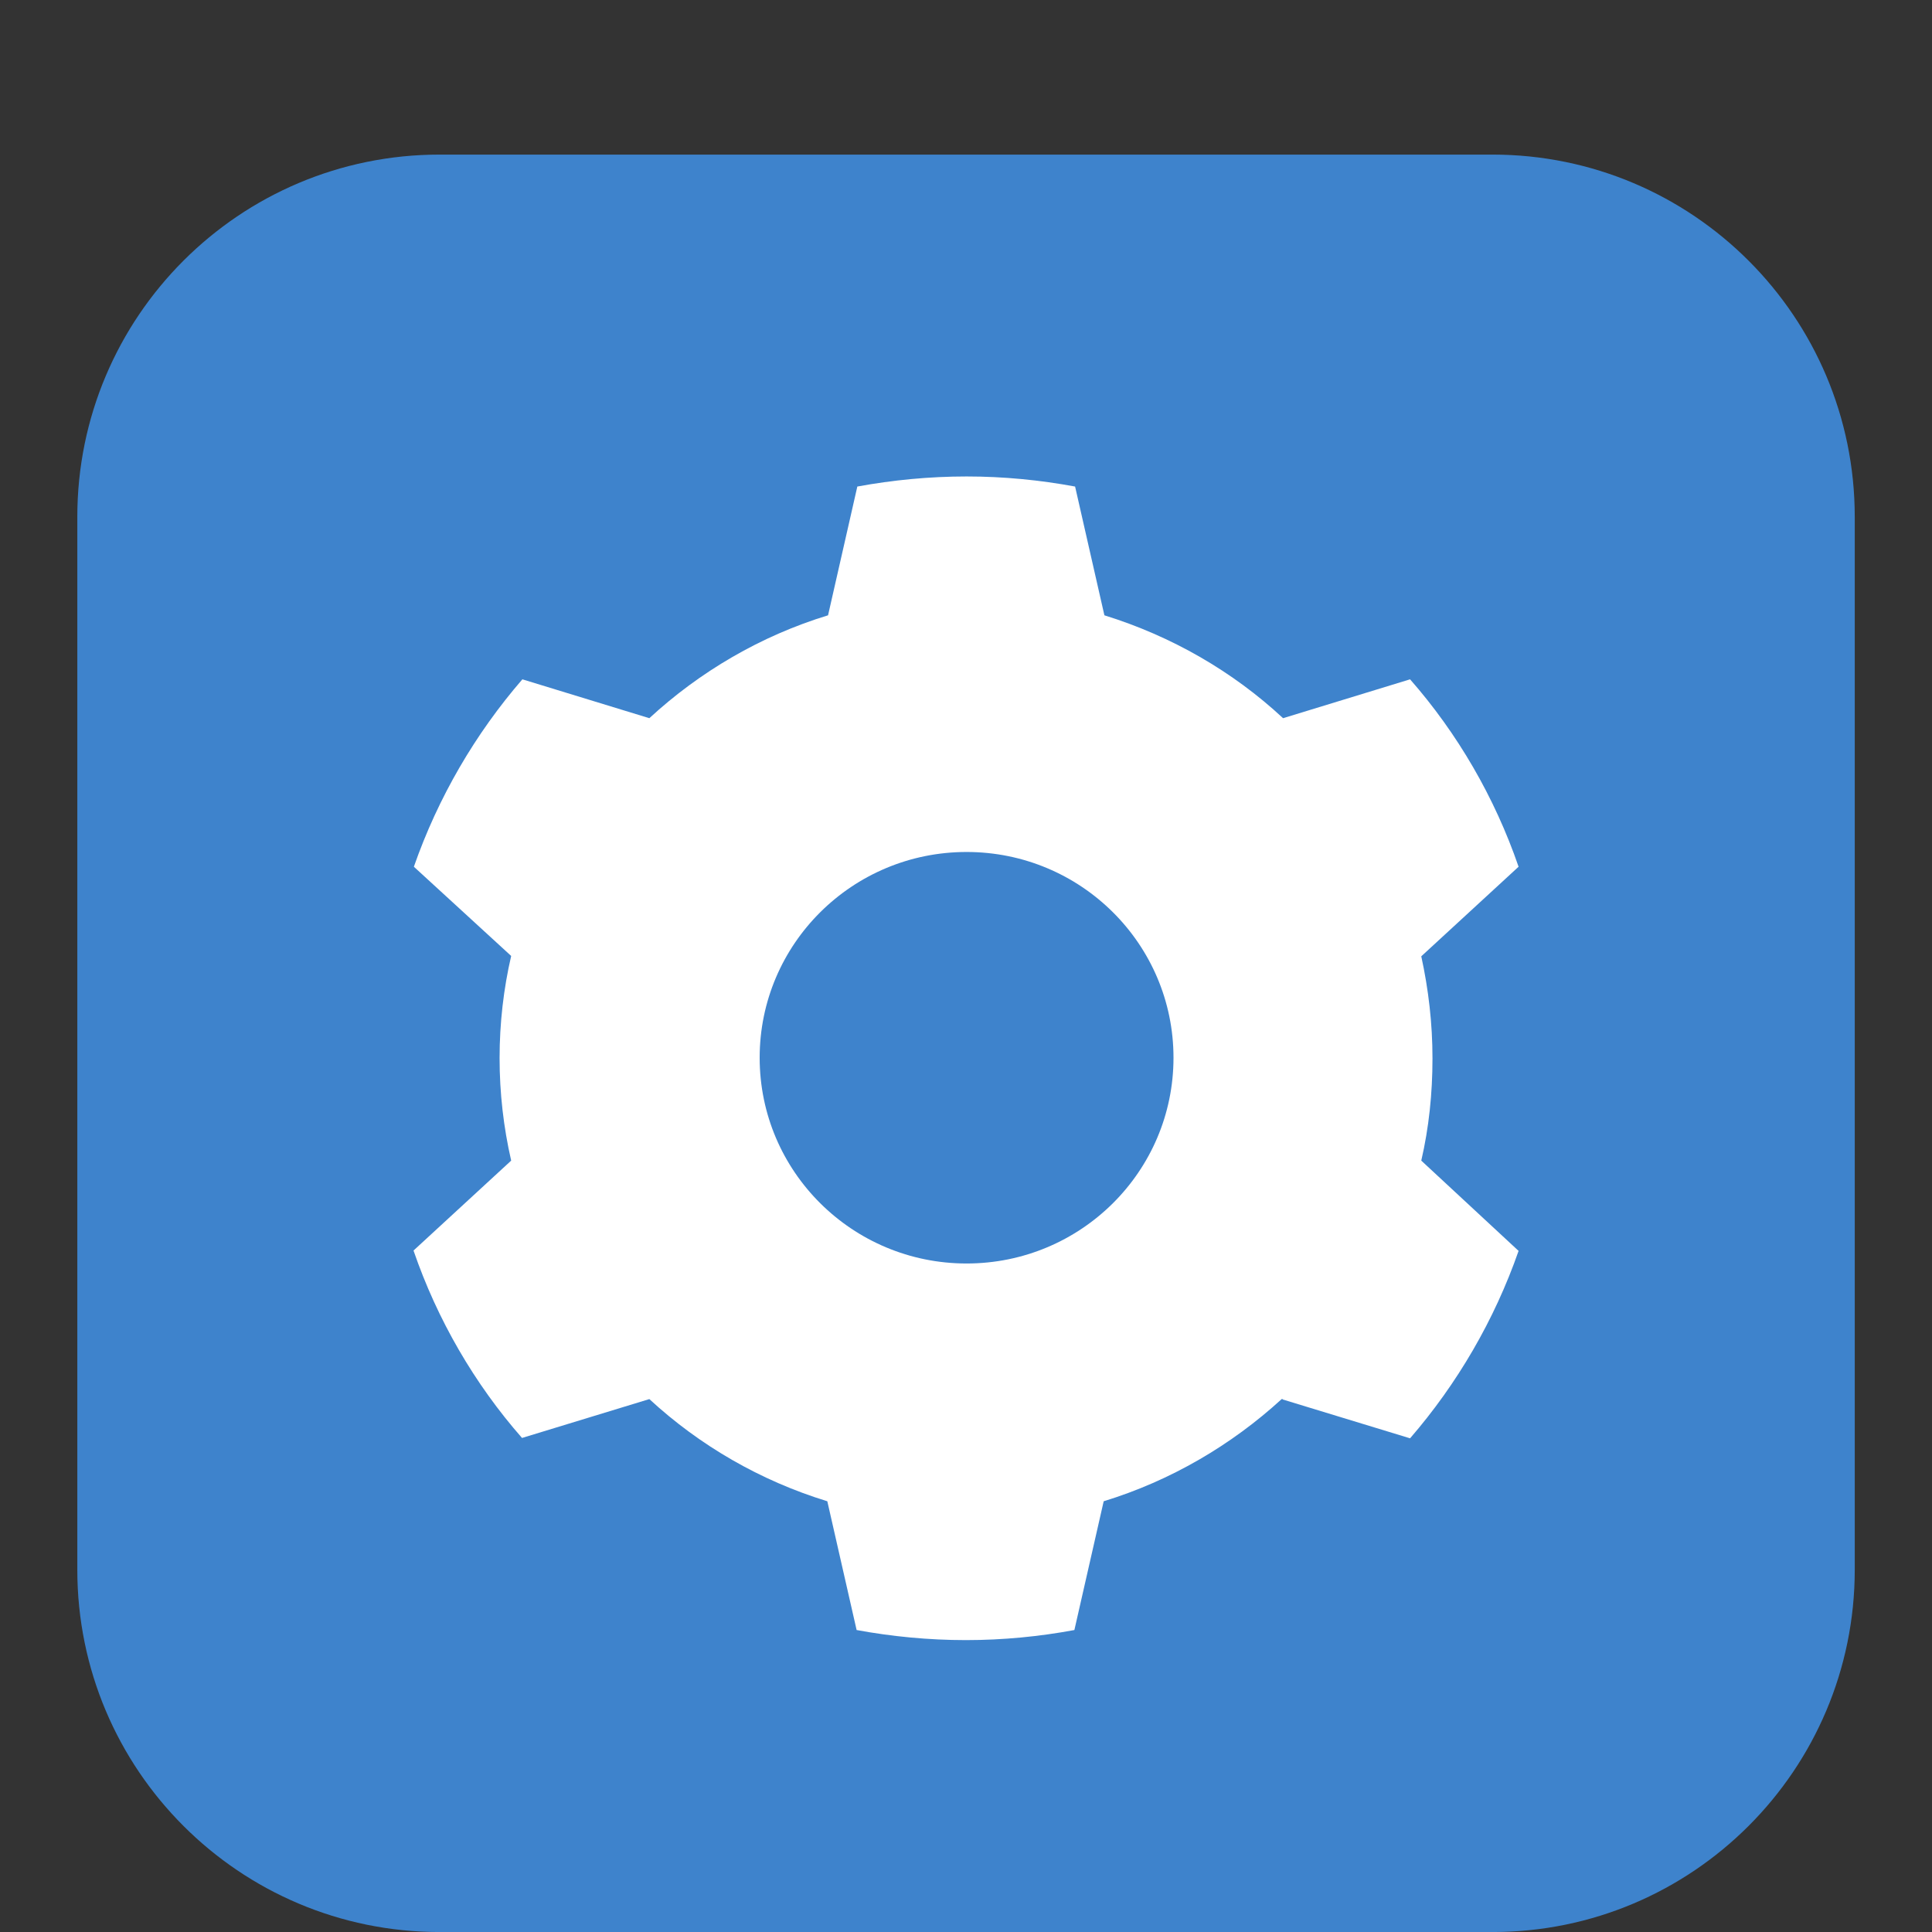 <?xml version="1.0" encoding="UTF-8"?>
<svg xmlns="http://www.w3.org/2000/svg" width="60" height="60" viewBox="0 0 60 60" fill="none">
  <rect x="0" y="0" width="60" height="60" fill="#333333" stroke="none"/>
  <path d="M57.601 48.748V16.053C57.601 9.839 52.563 4.801 46.348 4.801L13.653 4.801C7.438 4.801 2.401 9.839 2.401 16.053V48.748C2.401 54.963 7.438 60.001 13.653 60.001H46.348C52.563 60.001 57.601 54.963 57.601 48.748Z" fill="#3E83CC"></path>
  <path d="M39.836 43.462L43.791 44.668C45.251 42.981 46.408 41.004 47.161 38.848L44.139 36.044C44.375 35.028 44.487 33.966 44.487 32.871C44.487 31.777 44.363 30.727 44.139 29.699L47.161 26.917C46.419 24.761 45.262 22.773 43.791 21.097L39.847 22.304C38.286 20.852 36.388 19.757 34.298 19.109L33.388 15.11C32.298 14.909 31.175 14.797 30.018 14.797C28.861 14.797 27.715 14.909 26.625 15.11L25.716 19.109C23.626 19.746 21.728 20.863 20.166 22.304L16.223 21.097C14.763 22.784 13.606 24.761 12.853 26.917L15.875 29.688C15.639 30.704 15.515 31.777 15.515 32.86C15.515 33.944 15.639 35.016 15.875 36.044L12.842 38.837C13.583 40.993 14.74 42.981 16.212 44.657L20.166 43.45C21.728 44.892 23.615 45.986 25.693 46.623L26.603 50.622C27.693 50.823 28.838 50.935 29.996 50.935C31.153 50.935 32.287 50.823 33.366 50.622L34.276 46.623C36.354 45.986 38.241 44.88 39.803 43.45H39.836V43.462ZM30.018 39.239C26.468 39.239 23.592 36.379 23.592 32.849C23.592 29.319 26.468 26.459 30.018 26.459C33.568 26.459 36.444 29.319 36.444 32.849C36.444 36.379 33.568 39.239 30.018 39.239Z" fill="white"></path>
</svg>